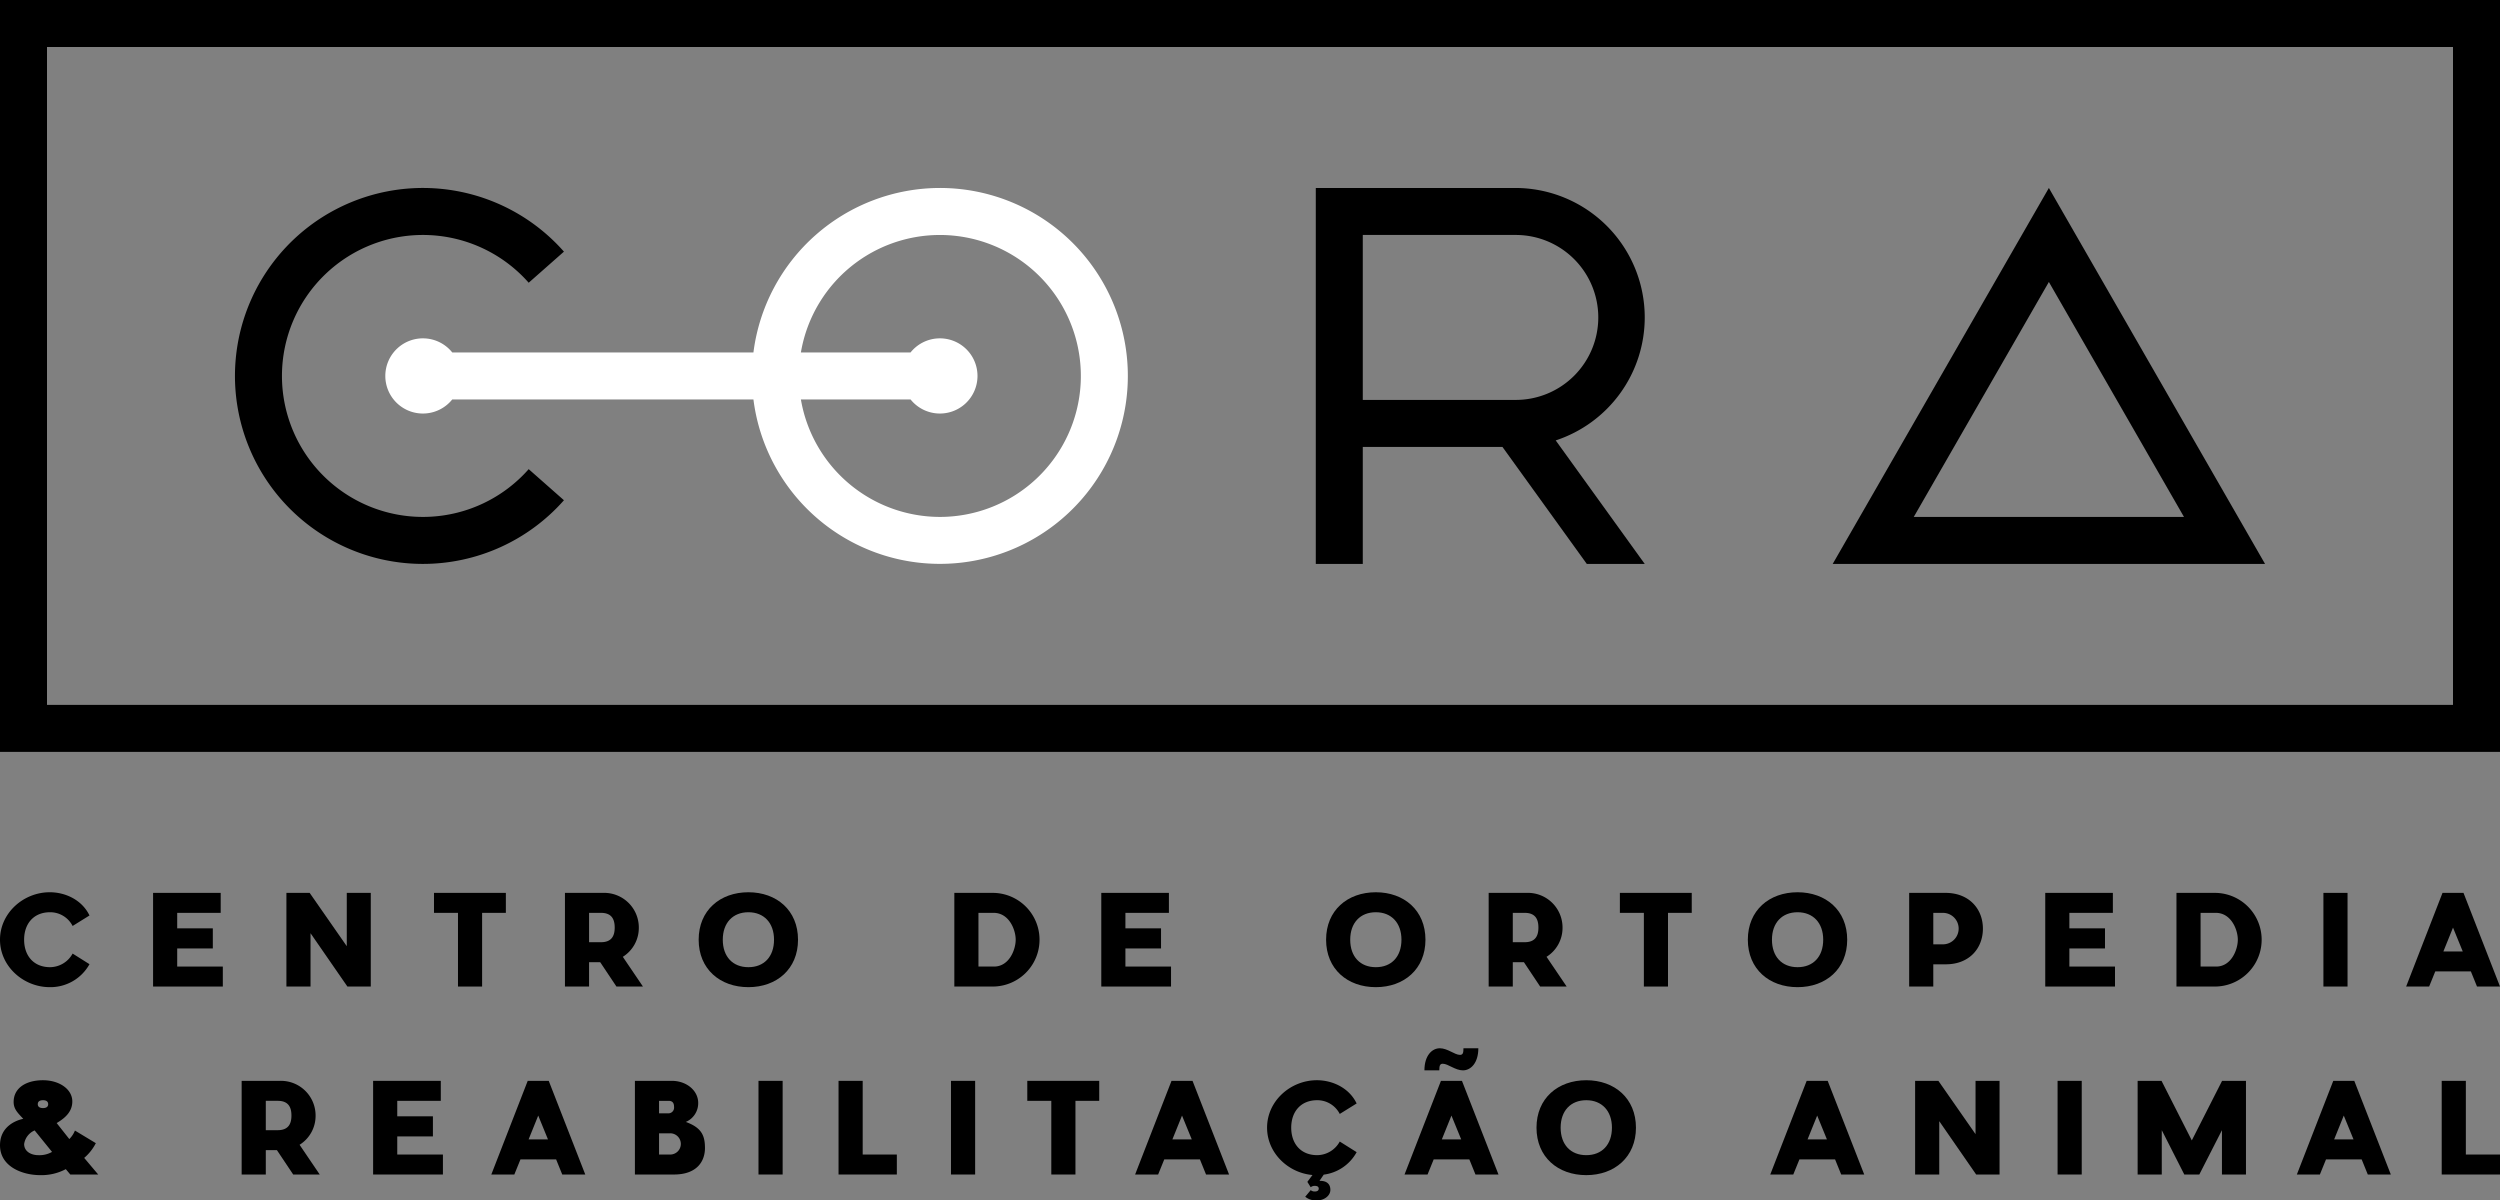 <svg id="Layer_29" data-name="Layer 29" xmlns="http://www.w3.org/2000/svg" viewBox="0 0 665 319.296"><rect x="0" y="0" width="665" height="319.296" fill="#808080" stroke="none"/><defs><style>.cls-1{fill:#fff;}</style></defs><title>logo_rodape</title><path d="M280,490.352a50,50,0,1,1,37.507-83.064l-9.374,8.27a37.5,37.5,0,1,0,0,49.59l9.374,8.27A50.038,50.038,0,0,1,280,490.352Z" transform="translate(-167.5 -340.352)"/><path d="M770,490.352H655l57.5-100Zm-93.438-12.5h71.875l-35.938-62.5Z" transform="translate(-167.5 -340.352)"/><path d="M605,424.79v-0a34.44,34.44,0,0,0-34.442-34.437H517.5v68.875h.001v31.125H530.001v-31.125h37.15l22.437,31.125h15.41L581.319,457.503A34.446,34.446,0,0,0,605,424.79Zm-34.442,21.938H530.001v-43.875h40.557a21.938,21.938,0,1,1,0,43.875Z" transform="translate(-167.5 -340.352)"/><path class="cls-1" d="M417.507,390.352a50.063,50.063,0,0,0-49.595,43.75H287.8a10,10,0,1,0-0,12.5h80.112a49.994,49.994,0,1,0,49.595-56.25Zm0,87.5a37.554,37.554,0,0,1-36.969-31.25h29.17a10,10,0,1,0-0-12.5H380.538a37.497,37.497,0,1,1,36.969,43.75Z" transform="translate(-167.5 -340.352)"/><path d="M180.832,583.007a6.696,6.696,0,0,1,5.984,3.653l4.489-2.79c-1.995-4.152-6.416-6.179-10.572-6.179-7.015,0-13.232,5.548-13.232,12.623s6.217,12.623,13.232,12.623a11.881,11.881,0,0,0,10.572-6.112l-4.489-2.823a6.901,6.901,0,0,1-5.984,3.621c-4.422,0-6.915-3.09-6.915-7.309S176.41,583.007,180.832,583.007Z" transform="translate(-167.5 -340.352)"/><polygon points="47.135 252.288 56.61 252.288 56.61 246.94 47.135 246.94 47.135 242.821 58.705 242.821 58.705 237.506 40.719 237.506 40.719 262.42 59.27 262.42 59.27 257.105 47.135 257.105 47.135 252.288"/><polygon points="92.243 251.69 82.369 237.506 76.186 237.506 76.186 262.42 82.602 262.42 82.602 248.235 92.409 262.42 98.626 262.42 98.626 237.506 92.243 237.506 92.243 251.69"/><polygon points="115.442 242.821 121.825 242.821 121.825 262.42 128.241 262.42 128.241 242.821 134.558 242.821 134.558 237.506 115.442 237.506 115.442 242.821"/><path d="M337.425,587.093a9.211,9.211,0,0,0-9.475-9.235H317.777V602.772h6.416v-6.478h2.959l4.322,6.478h7.048l-5.353-7.906A9.059,9.059,0,0,0,337.425,587.093ZM327.352,590.979h-3.158v-7.806H327.352c2.826,0,3.657,1.661,3.657,3.92C331.009,589.319,330.178,590.979,327.352,590.979Z" transform="translate(-167.5 -340.352)"/><path d="M366.576,577.692c-7.547,0-13.232,4.816-13.232,12.623s5.685,12.623,13.232,12.623c7.513,0,13.198-4.816,13.198-12.623S374.09,577.692,366.576,577.692Zm0,19.932c-4.156,0-6.816-2.791-6.816-7.309,0-4.484,2.66-7.308,6.816-7.308,4.123,0,6.815,2.823,6.815,7.308C373.391,594.833,370.732,597.624,366.576,597.624Z" transform="translate(-167.5 -340.352)"/><path d="M431.559,577.858H421.352V602.772h10.207a12.457,12.457,0,1,0,0-24.914Zm.432,19.6h-4.222V583.173h4.222c3.99.133,5.685,4.551,5.685,7.142C437.676,592.873,436.014,597.39,431.991,597.458Z" transform="translate(-167.5 -340.352)"/><polygon points="299.359 252.288 308.834 252.288 308.834 246.94 299.359 246.94 299.359 242.821 310.929 242.821 310.929 237.506 292.943 237.506 292.943 262.42 311.494 262.42 311.494 257.105 299.359 257.105 299.359 252.288"/><path d="M533.473,577.692c-7.547,0-13.232,4.816-13.232,12.623s5.684,12.623,13.232,12.623c7.513,0,13.198-4.816,13.198-12.623S540.986,577.692,533.473,577.692Zm0,19.932c-4.156,0-6.815-2.791-6.815-7.309,0-4.484,2.659-7.308,6.815-7.308,4.123,0,6.815,2.823,6.815,7.308C540.288,594.833,537.629,597.624,533.473,597.624Z" transform="translate(-167.5 -340.352)"/><path d="M583.134,587.093a9.21,9.21,0,0,0-9.475-9.235H563.486V602.772h6.416v-6.478h2.958l4.322,6.478h7.049l-5.353-7.906A9.06,9.06,0,0,0,583.134,587.093ZM573.06,590.979H569.902v-7.806h3.158c2.827,0,3.657,1.661,3.657,3.92C576.718,589.319,575.887,590.979,573.06,590.979Z" transform="translate(-167.5 -340.352)"/><polygon points="430.887 242.821 437.27 242.821 437.27 262.42 443.686 262.42 443.686 242.821 450.003 242.821 450.003 237.506 430.887 237.506 430.887 242.821"/><path d="M645.657,577.692c-7.547,0-13.232,4.816-13.232,12.623S638.11,602.938,645.657,602.938c7.513,0,13.198-4.816,13.198-12.623S653.17,577.692,645.657,577.692Zm0,19.932c-4.156,0-6.815-2.791-6.815-7.309,0-4.484,2.659-7.308,6.815-7.308,4.123,0,6.815,2.823,6.815,7.308C652.472,594.833,649.813,597.624,645.657,597.624Z" transform="translate(-167.5 -340.352)"/><path d="M685.012,577.858h-9.674V602.772h6.416v-5.913h3.258c6.283.033,9.941-4.219,9.941-9.5C694.952,582.143,691.295,577.858,685.012,577.858Zm-.631,13.687h-2.626v-8.371h2.626a4.186,4.186,0,0,1,0,8.371Z" transform="translate(-167.5 -340.352)"/><polygon points="550.453 252.288 559.927 252.288 559.927 246.94 550.453 246.94 550.453 242.821 562.022 242.821 562.022 237.506 544.036 237.506 544.036 262.42 562.588 262.42 562.588 257.105 550.453 257.105 550.453 252.288"/><path d="M756.644,577.858H746.438V602.772h10.206a12.457,12.457,0,1,0,0-24.914Zm.433,19.6h-4.222V583.173h4.222c3.99.133,5.684,4.551,5.684,7.142C762.761,592.873,761.1,597.39,757.077,597.458Z" transform="translate(-167.5 -340.352)"/><rect x="618.028" y="237.506" width="6.416" height="24.914"/><path d="M822.792,577.858h-5.585L807.532,602.772h6.117l1.629-4.02h9.475l1.629,4.02H832.5ZM817.44,593.438l2.56-6.345,2.593,6.345Z" transform="translate(-167.5 -340.352)"/><path d="M192.991,644.434l-5.557-3.355a6.553,6.553,0,0,1-1.498,2.26l-3.361-4.252c2.163-1.296,4.16-2.957,4.16-5.747,0-3.289-3.494-5.647-7.787-5.647-4.626,0-7.821,2.126-7.821,5.78,0,1.86,1.032,2.856,2.563,4.484-1.897.398-6.19,1.993-6.19,7.042,0,5.681,5.956,7.939,10.682,7.939a13.779,13.779,0,0,0,6.822-1.595l1.198,1.429h7.421l-3.727-4.418A12.81,12.81,0,0,0,192.991,644.434Zm-14.043-11.427c.632,0,1.364.199,1.364,1.062,0,.831-.732,1.03-1.364,1.03-.666,0-1.398-.199-1.398-1.03C177.55,633.207,178.282,633.007,178.948,633.007Zm-1.298,14.616c-1.697,0-3.727-.864-3.727-2.957a4.657,4.657,0,0,1,2.795-3.621l4.625,5.714A6.749,6.749,0,0,1,177.649,647.624Z" transform="translate(-167.5 -340.352)"/><path d="M251.447,637.093a9.215,9.215,0,0,0-9.484-9.235H231.78V652.772H238.203v-6.478h2.962l4.326,6.478h7.055l-5.358-7.906A9.057,9.057,0,0,0,251.447,637.093ZM241.364,640.979H238.203v-7.806h3.161c2.829,0,3.66,1.661,3.66,3.92C245.025,639.319,244.193,640.979,241.364,640.979Z" transform="translate(-167.5 -340.352)"/><polygon points="105.671 302.288 115.155 302.288 115.155 296.94 105.671 296.94 105.671 292.821 117.252 292.821 117.252 287.506 99.249 287.506 99.249 312.42 117.817 312.42 117.817 307.105 105.671 307.105 105.671 302.288"/><path d="M307.873,627.858,298.189,652.772h6.123l1.631-4.02h9.484l1.631,4.02h6.123l-9.717-24.914Zm.233,15.58,2.562-6.345,2.595,6.345Z" transform="translate(-167.5 -340.352)"/><path d="M349.929,638.787a5.422,5.422,0,0,0,3.294-5.049c0-3.288-3.095-5.88-7.021-5.88H336.386V652.772h10.382c6.256,0,8.253-3.654,8.253-7.042C355.021,642.408,354.122,640.315,349.929,638.787Zm-7.121-5.613h2.529c1.231,0,1.464.797,1.464,1.661a1.511,1.511,0,0,1-1.364,1.66h-2.629Zm2.862,14.284h-2.862v-5.647h2.895a2.825,2.825,0,1,1-.033,5.647Z" transform="translate(-167.5 -340.352)"/><rect x="201.759" y="287.506" width="6.423" height="24.914"/><polygon points="229.475 287.506 223.052 287.506 223.052 312.42 238.559 312.42 238.559 307.105 229.475 307.105 229.475 287.506"/><rect x="252.963" y="287.506" width="6.423" height="24.914"/><polygon points="273.259 292.821 279.648 292.821 279.648 312.42 286.071 312.42 286.071 292.821 292.393 292.821 292.393 287.506 273.259 287.506 273.259 292.821"/><path d="M479.122,627.858,469.439,652.772h6.123l1.631-4.02h9.484l1.63,4.02h6.123l-9.717-24.914Zm.233,15.58,2.562-6.345,2.595,6.345Z" transform="translate(-167.5 -340.352)"/><path d="M517.885,633.007a6.706,6.706,0,0,1,5.99,3.653l4.492-2.79c-1.997-4.152-6.423-6.179-10.582-6.179-7.021,0-13.244,5.548-13.244,12.623,0,6.677,5.557,12.025,12.079,12.59l-1.364,1.827.898,1.429a1.556,1.556,0,0,1,1.099-.366c.532,0,1.031.167,1.031.731s-.499.764-1.031.764a1.56,1.56,0,0,1-1.099-.365l-1.465,1.761a4.528,4.528,0,0,0,3.262.963c1.631,0,3.428-1.129,3.428-2.79,0-1.628-1.065-2.458-2.896-2.392l1.132-1.661a11.648,11.648,0,0,0,8.752-5.979l-4.492-2.823a6.91,6.91,0,0,1-5.99,3.621c-4.426,0-6.921-3.09-6.921-7.309S513.46,633.007,517.885,633.007Z" transform="translate(-167.5 -340.352)"/><path d="M551.288,623.307c1.398,0,3.294,1.761,5.357,1.761,2.03,0,4.093-1.894,4.093-5.88h-3.959c0,1.196-.134,1.761-.932,1.761-1.398,0-3.294-1.761-5.357-1.761-2.03,0-4.093,1.894-4.093,5.88h3.959C550.356,623.872,550.49,623.307,551.288,623.307Z" transform="translate(-167.5 -340.352)"/><path d="M550.79,627.858,541.105,652.772h6.123l1.631-4.02H558.343l1.631,4.02h6.123l-9.717-24.914Zm.233,15.58,2.562-6.345,2.595,6.345Z" transform="translate(-167.5 -340.352)"/><path d="M589.453,627.692c-7.554,0-13.244,4.816-13.244,12.623S581.898,652.938,589.453,652.938c7.52,0,13.211-4.816,13.211-12.623S596.973,627.692,589.453,627.692Zm0,19.932c-4.16,0-6.822-2.791-6.822-7.309,0-4.484,2.662-7.308,6.822-7.308,4.126,0,6.822,2.823,6.822,7.308C596.274,644.833,593.613,647.624,589.453,647.624Z" transform="translate(-167.5 -340.352)"/><path d="M648.075,627.858,638.391,652.772h6.123l1.631-4.02h9.484l1.631,4.02h6.123l-9.717-24.914Zm.233,15.58,2.562-6.345,2.595,6.345Z" transform="translate(-167.5 -340.352)"/><polygon points="525.493 301.69 515.61 287.506 509.42 287.506 509.42 312.42 515.843 312.42 515.843 298.235 525.66 312.42 531.882 312.42 531.882 287.506 525.493 287.506 525.493 301.69"/><rect x="547.317" y="287.506" width="6.423" height="24.914"/><polygon points="583.02 303.352 574.966 287.506 568.61 287.506 568.61 312.42 575.033 312.42 575.033 300.627 581.023 312.42 585.016 312.42 591.039 300.627 591.039 312.42 597.428 312.42 597.428 287.506 591.072 287.506 583.02 303.352"/><path d="M788.149,627.858,778.465,652.772h6.123l1.631-4.02h9.484l1.631,4.02h6.123l-9.717-24.914Zm.233,15.58,2.562-6.345,2.595,6.345Z" transform="translate(-167.5 -340.352)"/><polygon points="655.916 307.105 655.916 287.506 649.493 287.506 649.493 312.42 665 312.42 665 307.105 655.916 307.105"/><path d="M820,352.852v175H180v-175H820m12.5-12.5h-665v200h665v-200Z" transform="translate(-167.5 -340.352)"/></svg>